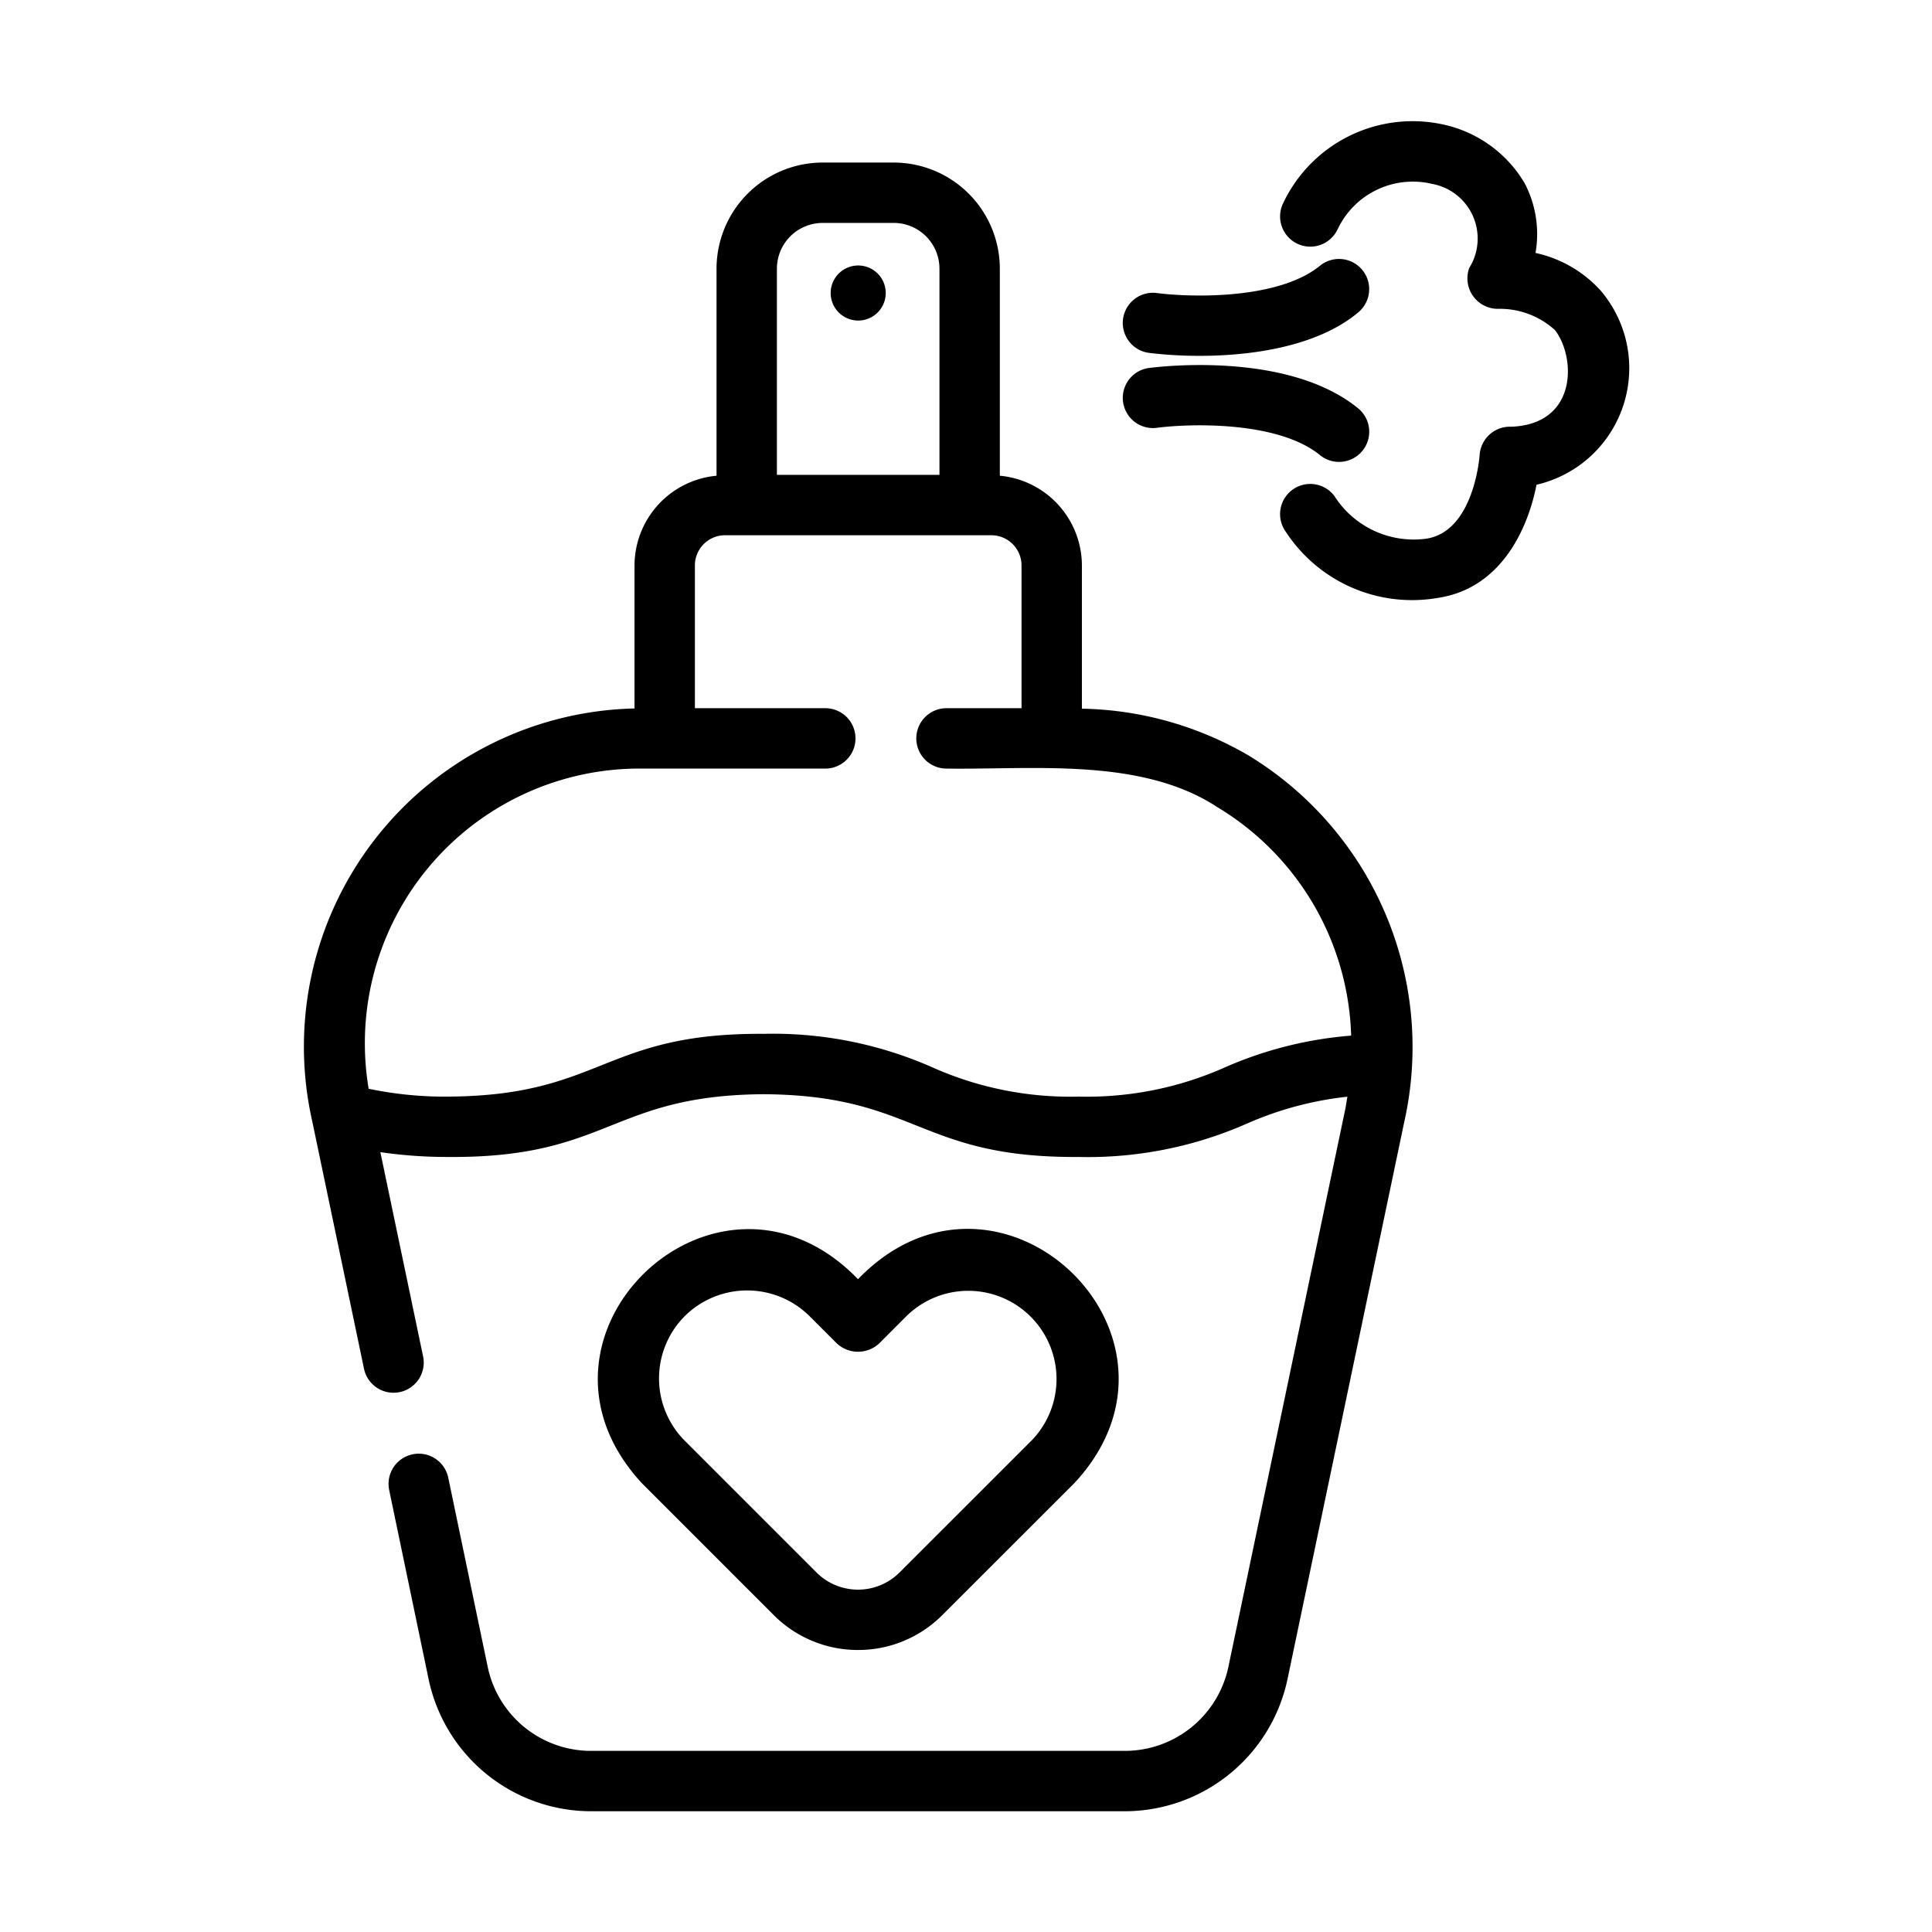<svg xmlns="http://www.w3.org/2000/svg" width="512" height="512" fill="none" viewBox="0 0 512 512"><g fill="#000"><path d="M227.382 437.266a31.45 31.45 0 0 0 22.304-9.219l34.992-34.961c36.495-39.141-20.078-92.669-57.297-54.085-37.132-38.426-93.624 14.951-57.21 54.133l34.898 34.905a31.49 31.49 0 0 0 22.313 9.227zm-45.915-88.477a23.488 23.488 0 0 1 33.055-.015l7.203 7.203a8.236 8.236 0 0 0 11.313 0l7.273-7.282a23.381 23.381 0 0 1 33.054 33.071l-34.992 34.968a15.58 15.58 0 0 1-21.992-.008l-34.898-34.906a23.396 23.396 0 0 1-.016-33.031zM227.432 70.358a7.295 7.295 0 0 0 0 14.59 7.295 7.295 0 0 0 0-14.59z"/><path d="M330.77 200.141a90.754 90.754 0 0 0-44.055-12.334v-37.963a23.95 23.95 0 0 0-21.75-23.773V71.195a28.15 28.15 0 0 0-28.117-28.117h-18.843a28.154 28.154 0 0 0-28.117 28.117v54.878a23.948 23.948 0 0 0-21.735 23.771v37.907a89.633 89.633 0 0 0-68.61 34.428 89.64 89.64 0 0 0-16.81 74.9l13.756 65.765a8 8 0 0 0 14.471 2.672 7.998 7.998 0 0 0 1.185-5.954l-11.344-54.23c6.012.873 12.081 1.3 18.156 1.277 42.558.278 42.762-16.343 83.453-16.633 40.683.291 40.896 16.913 83.446 16.633a104.557 104.557 0 0 0 44.648-8.867 90.029 90.029 0 0 1 26.562-7.106c-.187 1.134-.341 2.268-.578 3.403l-30.96 147.742A28.062 28.062 0 0 1 298.239 464h-141.68a27.972 27.972 0 0 1-27.297-22.195l-10.477-50.235a7.993 7.993 0 0 0-9.453-6.159 8 8 0 0 0-6.203 9.425l10.469 50.226A44.033 44.033 0 0 0 156.559 480h141.68a44.136 44.136 0 0 0 42.946-34.922l30.96-147.766a90.459 90.459 0 0 0-5.036-55.25 90.458 90.458 0 0 0-36.339-41.921zM205.887 71.195a12.134 12.134 0 0 1 12.118-12.117h18.844a12.133 12.133 0 0 1 12.117 12.117v54.649h-43.079zm118.704 211.68a89.812 89.812 0 0 1-38.735 7.735 89.68 89.68 0 0 1-38.765-7.75 104.4 104.4 0 0 0-44.68-8.883c-42.546-.282-42.768 16.346-83.454 16.633a98.022 98.022 0 0 1-21.26-2.081 72.79 72.79 0 0 1 41.56-78.278 72.797 72.797 0 0 1 30.818-6.571c1.93-.007 45.158.005 48.64 0a8 8 0 1 0 0-16h-34.562v-37.836a8.004 8.004 0 0 1 8-8h70.562a8.003 8.003 0 0 1 8 8v37.836h-20a8.002 8.002 0 0 0-5.584 13.617 8.002 8.002 0 0 0 5.584 2.383c23.062.334 51.727-3.059 71.953 10.259a73.15 73.15 0 0 1 35.401 60.513 103.043 103.043 0 0 0-33.478 8.423zM304.259 93.484c14.402 1.833 41.097 1.498 55.648-10.664a8.01 8.01 0 0 0 2.9-5.388 7.992 7.992 0 0 0-4.166-7.848 7.992 7.992 0 0 0-8.844.846c-11.328 9.226-35.125 8.32-43.343 7.21a8 8 0 0 0-2.195 15.844zM306.457 113.391c8.234-1.11 32.023-2.008 43.344 7.218a8.006 8.006 0 0 0 5.866 1.758 8 8 0 0 0 7.149-8.773 8 8 0 0 0-2.906-5.391c-19.047-15.523-54.156-10.851-55.648-10.656a8 8 0 0 0 2.195 15.844z"/><path d="M424.162 76.977a32.628 32.628 0 0 0-17.234-9.946 29.025 29.025 0 0 0-2.93-18.562 33.205 33.205 0 0 0-20.891-15.328 37.943 37.943 0 0 0-43.117 20.836 8.003 8.003 0 0 0 14.484 6.812 22.022 22.022 0 0 1 25.016-12.062 14.726 14.726 0 0 1 12.072 15.515 14.715 14.715 0 0 1-2.19 6.758 8.07 8.07 0 0 0 7.751 10.843 21.732 21.732 0 0 1 14.969 5.641c5.562 7.241 6.014 24.964-11.632 25.602a8.043 8.043 0 0 0-8.344 7.523c-.016.203-1.43 20.289-14.204 22.156a24.918 24.918 0 0 1-24.273-11.304 7.994 7.994 0 0 0-8.379-2.962 7.992 7.992 0 0 0-4.903 3.665 7.99 7.99 0 0 0-.875 6.059 7.992 7.992 0 0 0 1.345 2.816 39.97 39.97 0 0 0 40.046 17.438c16.61-2.391 23.922-17.782 26.321-30.016a31.696 31.696 0 0 0 23.978-37.013 31.695 31.695 0 0 0-7.01-14.471z"/></g></svg>